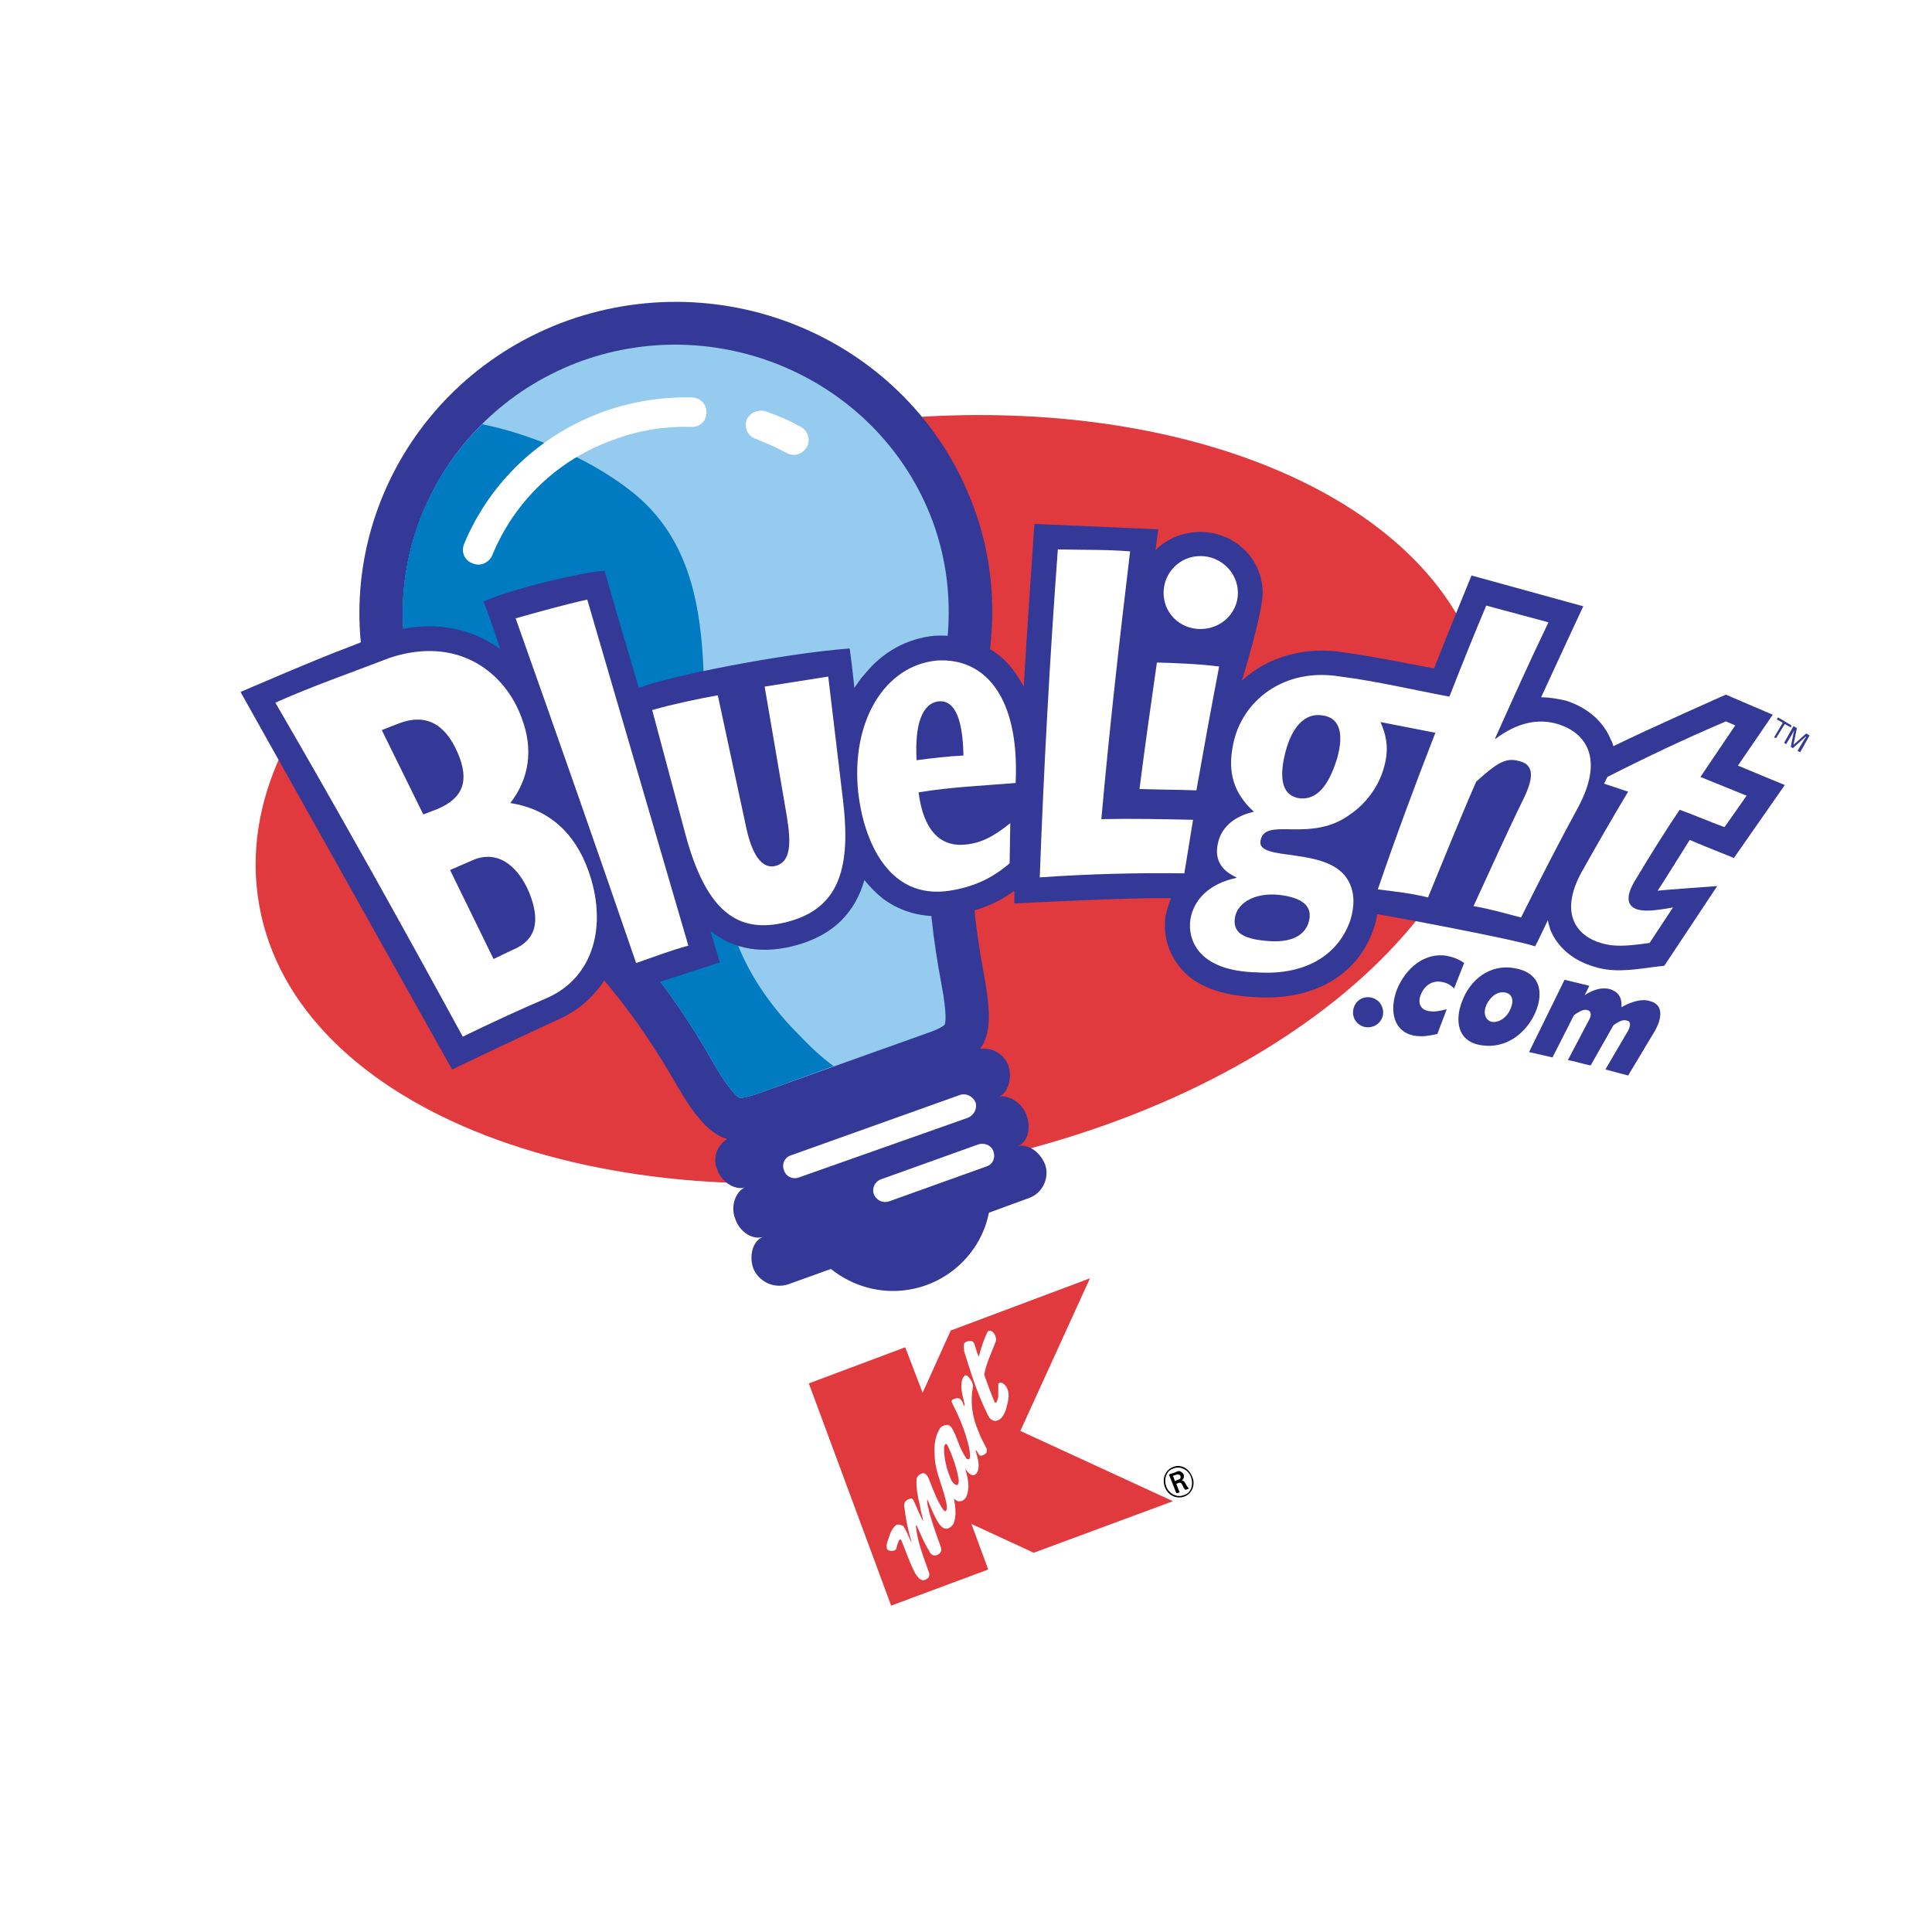 <?xml version="1.0" encoding="utf-8"?>
<!-- Generator: Adobe Illustrator 13.0.0, SVG Export Plug-In . SVG Version: 6.00 Build 14948)  -->
<!DOCTYPE svg PUBLIC "-//W3C//DTD SVG 1.0//EN" "http://www.w3.org/TR/2001/REC-SVG-20010904/DTD/svg10.dtd">
<svg version="1.0" id="Layer_1" xmlns="http://www.w3.org/2000/svg" xmlns:xlink="http://www.w3.org/1999/xlink" x="0px" y="0px"
	 width="192.756px" height="192.756px" viewBox="0 0 192.756 192.756" enable-background="new 0 0 192.756 192.756"
	 xml:space="preserve">
<g>
	<polygon fill-rule="evenodd" clip-rule="evenodd" fill="#FFFFFF" points="0,0 192.756,0 192.756,192.756 0,192.756 0,0 	"/>
	<path fill-rule="evenodd" clip-rule="evenodd" fill="#FFFFFF" d="M183.609,88.336c0,31.587-39.669,57.232-88.488,57.232
		c-48.818,0-88.42-25.645-88.42-57.232c0-31.589,39.602-57.167,88.42-57.167C143.94,31.169,183.609,56.748,183.609,88.336
		L183.609,88.336z"/>
	<polygon fill-rule="evenodd" clip-rule="evenodd" fill="#E13A3E" points="94.854,132.746 108.745,127.537 101.8,142.764 
		117.026,149.775 103.136,154.918 96.924,152.047 98.595,156.588 88.911,160.195 80.697,138.021 90.313,134.416 92.05,138.957 
		94.854,132.746 	"/>
	<path fill-rule="evenodd" clip-rule="evenodd" fill="#FFFFFF" d="M98.929,132.812c0.267,0.135,0.4,0.469,0.467,0.803l-0.066,0.266
		c-0.4,1.07-0.935,2.139-1.136,3.273c0.334,0.936,0.668,1.869,1.069,2.805c0.066,0,0.066,0,0.066,0c0.2-0.133,0.2-0.4,0.268-0.602
		c0-0.4,0-0.867,0-1.268c0-0.068,0.066-0.068,0.133-0.135c0.268-0.066,0.534,0.201,0.668,0.4c0.401,0.668,0.2,1.404,0,2.139
		c-0.134,0.533-0.468,1.201-1.068,1.27c-0.668,0-0.802-0.736-1.068-1.203c-0.868-1.871-1.469-3.807-2.07-5.744
		c0-0.268-0.134-0.6,0.066-0.867c0.201-0.135,0.468-0.201,0.735-0.135c0.133,0.066,0.201,0.201,0.267,0.402
		c0.134,0.398,0.2,0.801,0.401,1.135c0.201-0.803,0.467-1.67,0.868-2.471C98.595,132.746,98.795,132.746,98.929,132.812
		L98.929,132.812z"/>
	<path fill-rule="evenodd" clip-rule="evenodd" fill="#FFFFFF" d="M96.591,137.355c0.267,0.266,0.534,0.666,0.467,1.068
		c-0.267,1.469-0.066,3.006,0.602,4.473c0.201,0.602,0.534,1.137,0.801,1.67c0,0.135,0,0.268-0.066,0.402
		c-0.134,0.133-0.334,0.266-0.602,0.266c-0.2-0.133-0.267-0.4-0.4-0.533h-0.067c0.201,0.734,0.468,1.469,0.201,2.137
		c-0.067,0.133-0.201,0.268-0.333,0.334c-0.401,0.066-0.668-0.334-0.869-0.602v0.066c0.268,0.936,0.468,1.805,0.066,2.738
		c-0.133,0.201-0.333,0.4-0.601,0.4c-0.267,0.068-0.467-0.133-0.601-0.266v0.066c0.134,0.801,0.267,1.67-0.067,2.471
		c-0.133,0.201-0.333,0.4-0.601,0.467c-0.401,0.068-0.668-0.266-0.869-0.533c-0.467-0.734-0.801-1.604-1.135-2.404l0,0
		c-0.067,0.467,0.134,0.867,0.201,1.336c0.333,1.201,0.734,2.27,1.135,3.406c0.067,0.199,0.067,0.4,0,0.533
		c-0.134,0.201-0.334,0.334-0.601,0.334c-0.334,0-0.468-0.268-0.601-0.533c-0.468-0.736-0.801-1.604-1.202-2.473l0,0l-0.067,0.068
		c0.134,1.602,0.801,3.205,1.336,4.74c0,0.135,0,0.268-0.067,0.4c-0.134,0.135-0.334,0.268-0.534,0.268
		c-0.401,0-0.601-0.4-0.801-0.668c-0.534-1.002-0.935-2.203-1.403-3.34l-0.066-0.066c-0.201,0.066-0.201,0.268-0.268,0.402
		c-0.133,0.199-0.067,0.533-0.267,0.668c-0.267,0.133-0.534,0.133-0.801-0.068c-0.134-0.334,0-0.734,0.133-1.068
		c0.133-0.467,0.334-1.002,0.735-1.336c0.2-0.133,0.467-0.066,0.734,0.068c0.334,0.467,0.534,1.068,0.801,1.602
		c0.067,0,0-0.066,0-0.133c-0.334-1.068-0.534-2.137-0.668-3.207c-0.067-0.266-0.067-0.666,0.201-0.801
		c0.133-0.133,0.334-0.199,0.534-0.199l0.133,0.133c0.334,0.668,0.601,1.469,1.002,2.137l0,0c-0.067-0.467-0.267-1.002-0.334-1.535
		c-0.201-0.869-0.401-1.803-0.334-2.738c0.133-0.334,0.401-0.469,0.668-0.535c0.4,0.066,0.534,0.535,0.667,0.869
		c0.401,1.002,0.734,1.936,1.336,2.805c0.067,0.066,0.133,0.133,0.2,0.133c0.201-0.133,0.134-0.4,0.134-0.6
		c-0.267-1.67-1.202-3.34-1.202-5.01c-0.067-0.867,0-1.803,0.534-2.67c0.134-0.201,0.467-0.336,0.801-0.336
		c0.401,0.135,0.534,0.67,0.735,1.002c0.334,0.869,0.601,1.67,1.135,2.404c0.067,0,0.2,0.068,0.267,0c0.133-0.4,0-0.867-0.067-1.268
		c-0.401-1.67-1.001-3.006-1.736-4.475c0.067-0.268,0.334-0.268,0.601-0.334c0.4,0,0.534,0.467,0.668,0.801l0.066-0.133
		c-0.2-0.869-0.534-1.805-0.2-2.672c0.067-0.133,0.134-0.133,0.2-0.268C96.39,137.221,96.524,137.221,96.591,137.355L96.591,137.355
		z"/>
	<path fill-rule="evenodd" clip-rule="evenodd" fill="#E13A3E" d="M94.521,144.166c0.467,1.002,0.868,2.07,1.068,3.139
		c0.067,0.268,0.134,0.602-0.066,0.869c-0.267,0-0.468-0.268-0.601-0.469c-0.467-1.068-0.734-2.137-0.734-3.205
		c0-0.133,0-0.268,0.133-0.4C94.387,144.033,94.454,144.1,94.521,144.166L94.521,144.166z"/>
	<path fill-rule="evenodd" clip-rule="evenodd" d="M117.026,147.238l0.2-0.066c0.268-0.066,0.334-0.135,0.468,0
		c0.066,0,0.066,0.066,0.066,0.066c0.134,0.268-0.133,0.4-0.267,0.4l-0.268,0.135L117.026,147.238L117.026,147.238z
		 M116.626,147.105l0.734,1.869l0.334-0.066l-0.334-0.867c0.334-0.135,0.468-0.201,0.602,0.133c0,0,0.133,0.201,0.133,0.268
		c0.134,0.133,0.134,0.199,0.201,0.199l0.333-0.133c-0.133-0.133-0.2-0.201-0.333-0.467c-0.134-0.268-0.268-0.336-0.401-0.336
		c0.2-0.133,0.268-0.334,0.2-0.6c-0.066-0.135-0.267-0.334-0.467-0.334c-0.134,0-0.268,0.066-0.401,0.133L116.626,147.105
		L116.626,147.105z M118.963,147.371c-0.334-0.867-1.135-1.336-1.937-1c-0.734,0.266-1.135,1.135-0.802,2.004
		c0.334,0.867,1.202,1.201,1.938,0.934C118.896,149.041,119.297,148.174,118.963,147.371L118.963,147.371z M118.83,147.371
		c0.267,0.803,0,1.604-0.735,1.805c-0.668,0.268-1.469-0.135-1.736-0.869c-0.267-0.734,0-1.602,0.735-1.803
		C117.761,146.236,118.562,146.637,118.83,147.371L118.83,147.371z"/>
	<path fill-rule="evenodd" clip-rule="evenodd" fill="#E13A3E" d="M25.868,90.339c3.606,20.37,33.993,32.057,67.785,26.245
		c33.859-5.875,58.302-27.112,54.629-47.415c-3.606-20.369-33.993-32.123-67.852-26.246C46.637,48.734,22.195,69.971,25.868,90.339
		L25.868,90.339z"/>
	<path fill-rule="evenodd" clip-rule="evenodd" fill="#343896" d="M97.125,50.537c-5.943-16.094-24.041-24.375-40.47-18.565
		c-16.361,5.876-24.843,23.641-18.899,39.736c1.937,5.276,5.276,9.684,9.35,13.156c12.021,10.285,16.629,16.83,20.435,23.441
		c1.87,3.205,3.273,4.809,5.009,5.342c-1.002,0.602-1.469,1.869-1.002,3.006c0.467,1.402,1.937,2.137,2.805,1.803
		c-0.868,0.334-1.536,1.803-1.001,3.139c0.467,1.402,1.803,2.137,2.805,1.803c-1.002,0.334-1.469,1.805-1.002,3.139
		c0.534,1.336,2.07,2.07,3.473,1.604l4.274-1.537c2.07,1.67,4.875,2.539,7.747,2.072c4.141-0.668,7.278-3.875,8.014-7.682
		l4.007-1.469c1.336-0.467,2.07-2.004,1.604-3.338c-0.535-1.336-1.804-2.139-2.805-1.805c1.001-0.334,1.469-1.736,0.935-3.139
		c-0.468-1.336-1.938-2.07-2.805-1.803c0.867-0.268,1.469-1.736,1.001-3.139c-0.4-1.135-1.603-1.803-2.805-1.67
		c1.068-1.469,1.068-3.605,0.4-7.279c-1.402-7.413-2.137-15.36,0.334-30.854C99.396,61.355,99.129,55.879,97.125,50.537
		L97.125,50.537z"/>
	<path fill-rule="evenodd" clip-rule="evenodd" fill="#94CBEE" d="M73.751,109.506c0.066,0.066,0.534,0.066,1.87-0.4l16.829-6.01
		c1.403-0.469,1.737-0.801,1.803-0.869c0.067-0.133,0.268-0.934-0.333-4.074c-1.604-8.614-2.138-17.029,0.333-32.322
		c0.801-4.809,0.401-9.483-1.202-13.825C87.909,38.182,72.282,30.97,58.124,35.978c-14.091,5.076-21.437,20.436-16.295,34.26
		c1.603,4.34,4.341,8.147,8.081,11.419c11.887,10.151,17.03,16.895,21.371,24.577C72.883,108.973,73.617,109.439,73.751,109.506
		L73.751,109.506z"/>
	<path fill-rule="evenodd" clip-rule="evenodd" fill="#007BC2" d="M79.695,103.229c-2.471-2.471-4.608-5.41-5.943-8.615
		c-1.603-4.007-2.671-8.281-3.206-12.622c-1.202-10.685,2.337-25.044-7.414-32.857c-3.271-2.604-7.479-4.675-12.087-6.077
		c-0.935-0.267-1.937-0.534-2.938-0.734c-7.212,7.079-10.017,17.898-6.277,27.916c1.603,4.34,4.341,8.147,8.081,11.419
		c11.887,10.151,17.03,16.895,21.371,24.577c1.603,2.738,2.337,3.205,2.471,3.271c0.066,0.066,0.534,0.066,1.87-0.4l7.546-2.738
		C81.899,105.432,80.764,104.363,79.695,103.229L79.695,103.229z"/>
	<path fill-rule="evenodd" clip-rule="evenodd" fill="#FFFFFF" d="M60.261,41.054c-6.344,2.271-11.419,7.079-13.958,13.223
		c-0.333,0.802,0.067,1.67,0.869,1.937c0.734,0.334,1.603-0.066,1.937-0.801c2.204-5.409,6.611-9.617,12.154-11.554
		c2.471-0.935,5.076-1.335,7.68-1.269c0.869,0.067,1.537-0.601,1.537-1.402c0.066-0.802-0.602-1.536-1.469-1.536
		C66.071,39.584,63.065,40.052,60.261,41.054L60.261,41.054z"/>
	<path fill-rule="evenodd" clip-rule="evenodd" fill="#FFFFFF" d="M74.486,41.922c-0.267,0.801,0.133,1.603,0.935,1.87
		c1.002,0.4,2.07,0.868,3.072,1.402c0.667,0.4,1.603,0.134,2.003-0.601c0.4-0.667,0.134-1.603-0.601-2.003
		c-1.068-0.601-2.271-1.135-3.472-1.536C75.621,40.787,74.752,41.188,74.486,41.922L74.486,41.922z"/>
	<path fill-rule="evenodd" clip-rule="evenodd" fill="#FFFFFF" d="M95.79,109.238L78.96,115.25
		c-0.668,0.199-1.002,0.867-0.735,1.535c0.201,0.602,0.869,0.936,1.537,0.668l16.83-5.943c0.601-0.268,0.935-0.936,0.734-1.535
		C97.058,109.373,96.39,109.039,95.79,109.238L95.79,109.238z"/>
	<path fill-rule="evenodd" clip-rule="evenodd" fill="#FFFFFF" d="M97.593,114.182l-9.684,3.473
		c-0.601,0.199-0.935,0.867-0.735,1.469c0.268,0.668,0.936,0.936,1.536,0.734l9.684-3.473c0.667-0.199,0.935-0.869,0.734-1.469
		C98.929,114.248,98.193,113.98,97.593,114.182L97.593,114.182z"/>
	<path fill-rule="evenodd" clip-rule="evenodd" fill="#343896" d="M173.392,76.382c0.935-1.335,3.473-5.075,3.473-5.075
		l-4.675-2.003c0,0-7.547,3.339-11.22,5.142c-0.066-0.201-0.134-0.467-0.267-0.668c-0.735-1.803-2.338-3.206-4.475-3.874
		c-0.868-0.2-1.67-0.334-2.472-0.334c1.002-2.203,4.208-9.082,4.208-9.082l-11.153-3.072c0,0-2.805,6.879-3.74,9.283
		c-0.667-0.133-6.344-1.269-8.948-1.603c-3.94-0.668-7.681,0.468-10.218,2.805c0,0,2.07-6.678,2.07-8.748
		c0-3.406-2.805-6.078-6.211-6.078c-1.736,0-3.339,0.667-4.475,1.803l0.268-2.07l-12.354-0.534c0,0-0.802,11.62-1.069,16.228
		c-0.534-1.002-1.135-1.871-1.87-2.604c-1.869-1.736-4.207-2.604-6.878-2.471h-0.067h-0.066c-2.738,0.267-5.209,1.603-7.012,3.874
		c-0.401,0.401-0.667,0.868-1.002,1.336c0,0-0.2-2.07-0.468-3.94c-6.878,0.534-18.231,2.805-21.036,3.94
		c-0.535-1.87-2.805-9.416-3.406-11.688c-2.003,0.067-9.55,1.87-12.087,3.072c0.468,1.069,1.669,4.742,1.669,4.742
		c-2.938-2.137-7.012-3.072-11.82-1.469h-0.067l-3.406,1.336c-2.738,1.001-10.619,4.408-10.619,4.408l21.104,37.665
		c0,0,7.546-3.605,10.351-4.875c2.538-1.068,4.475-2.939,5.543-5.342l0.935,2.739l9.884-3.207l-0.935-3.139
		c1.937,1.536,4.541,2.404,8.147,1.536c4.341-1.068,6.344-3.606,7.212-6.611c0.534,0.668,1.202,1.336,1.87,1.87
		c2.003,1.469,4.407,2.004,7.012,1.604c2.271-0.334,4.274-1.069,6.078-2.405v1.269c0,0,10.952-0.601,15.627-0.534
		c-0.2,0.534-0.4,1.135-0.534,1.736c-0.067,0.334-0.067,0.735-0.067,1.068c0,1.469,0.534,2.938,1.536,4.141
		c1.536,1.87,4.142,2.805,7.614,2.938c5.81,0.334,10.15-2.27,11.687-6.878c0.2-0.534,0.268-0.935,0.334-1.403
		c0.267,0,13.624,2.471,15.761,3.206c0.267-0.467,1.136-2.337,1.269-2.604c0.066,0.401,0.2,0.735,0.267,1.002
		c0.735,1.736,2.271,3.005,4.275,3.606c1.803,0.601,3.605,0.401,5.943,0.067l1.135-0.134l5.276-7.947c0,0-5.743,0.4-5.943,0.467
		c0.667-1.001,2.271-3.606,3.205-5.076c0.4,0.2,4.407,1.803,4.407,1.803l5.076-7.279C178.066,78.318,174.326,76.783,173.392,76.382
		L173.392,76.382z"/>
	<path fill-rule="evenodd" clip-rule="evenodd" fill="#FFFFFF" d="M51.045,94.814c2.538-1.001,2.872-3.005,1.736-5.81
		c-1.001-2.337-2.872-4.208-5.409-3.272L44.901,86.8l4.341,8.882L51.045,94.814L51.045,94.814z M27.471,70.104
		c3.74-1.67,7.613-3.004,11.42-4.475c6.878-2.271,11.553,1.536,13.157,6.011c1.202,3.139,0.734,6.077-1.136,8.481
		c3.873,0.602,6.478,3.005,7.813,6.812c1.871,5.276,0.602,10.619-4.273,12.689c-2.805,1.201-5.543,2.471-8.281,3.807
		C40.092,92.276,33.882,81.124,27.471,70.104L27.471,70.104z M43.632,80.723c2.539-1.069,3.272-2.805,2.004-5.677
		c-1.269-2.872-3.206-3.94-6.011-2.805l-1.535,0.601l4.141,8.415L43.632,80.723L43.632,80.723z"/>
	<path fill-rule="evenodd" clip-rule="evenodd" fill="#FFFFFF" d="M63.467,96.083c1.736-0.601,3.473-1.269,5.209-1.736L58.591,59.82
		c-2.404,0.534-4.742,1.202-7.145,1.87C55.52,73.176,59.526,84.597,63.467,96.083L63.467,96.083z"/>
	<path fill-rule="evenodd" clip-rule="evenodd" fill="#FFFFFF" d="M96.124,75.38c-0.067-3.673-0.868-5.543-2.471-5.409
		c-1.669,0.2-2.404,2.337-2.204,5.876C92.985,75.647,94.587,75.447,96.124,75.38L96.124,75.38z M100.731,86.132
		c-1.937,1.67-3.874,2.405-6.01,2.738c-6.21,0.936-8.548-5.208-9.083-9.683c-0.801-7.146,2.605-12.823,7.88-13.29
		c4.742-0.267,8.215,3.606,7.813,12.221c-3.205,0.267-6.478,0.4-9.683,0.935c0.467,3.74,2.137,5.476,4.674,5.209
		c1.469-0.133,2.738-0.734,4.475-2.137L100.731,86.132L100.731,86.132z"/>
	<path fill-rule="evenodd" clip-rule="evenodd" fill="#FFFFFF" d="M103.736,87.535c4.809-0.334,9.617-0.467,14.426-0.401
		l0.868-5.342c-3.072-0.067-6.077-0.134-9.149-0.067c0.802-8.949,1.803-17.831,2.871-26.713c-2.403-0.2-4.808-0.134-7.212-0.2
		C104.738,65.696,104.138,76.649,103.736,87.535L103.736,87.535z"/>
	<path fill-rule="evenodd" clip-rule="evenodd" fill="#FFFFFF" d="M113.688,78.719c1.937,0.067,3.807,0.067,5.677,0.134
		c0.734-4.141,1.469-8.214,2.271-12.355c-2.07-0.267-4.141-0.334-6.211-0.401C114.823,70.305,114.222,74.512,113.688,78.719
		L113.688,78.719z M123.505,59.152c0,2.003-1.67,3.606-3.74,3.606s-3.673-1.603-3.673-3.606c0-2.004,1.603-3.673,3.673-3.673
		S123.505,57.148,123.505,59.152L123.505,59.152z"/>
	<path fill-rule="evenodd" clip-rule="evenodd" fill="#FFFFFF" d="M155.427,72.241c-2.004-0.601-4.074-0.133-6.211,1.469h-0.066
		c1.736-3.873,3.473-7.747,5.342-11.621l-6.21-1.669c-1.27,3.005-2.472,6.011-3.674,9.083c-3.605-0.668-7.212-1.536-10.885-2.004
		c-5.61-0.935-9.817,2.404-10.686,6.745c-0.602,2.805,0.066,4.942,2.07,6.745c-2.138,0.467-3.339,1.737-3.606,3.206
		c-0.334,1.536,0.334,2.671,1.87,3.339l-0.067,0.067c-2.537,0.535-4.207,2.07-4.541,4.141c-0.267,1.869,0.602,5.142,6.679,5.275
		c5.209,0.334,8.214-2.07,9.282-5.209c0.4-1.335,0.469-2.604-0.133-3.807c-1.87-3.74-9.417-1.87-8.815-4.208
		c0.534-2.337,5.075,0.401,9.016-2.604c1.535-1.068,2.604-2.604,3.139-4.14c0.601-1.803,0.601-3.206-0.2-5.009l5.476,1.069
		c-2.003,5.142-3.939,10.352-5.743,15.627c1.67,0.201,3.406,0.401,5.009,0.801c1.604-3.874,3.139-7.747,4.809-11.553
		c2.07-1.87,2.938-2.405,4.207-2.071c1.603,0.334,1.536,1.67,0.535,3.74c-1.737,3.54-3.34,7.146-5.01,10.752
		c1.604,0.267,3.206,0.734,4.742,1.135c1.869-3.74,3.74-7.413,5.743-11.086C160.035,75.647,158.232,73.11,155.427,72.241
		L155.427,72.241z M127.512,89.271c2.537,0.268,3.473,1.203,3.071,2.672c-0.4,1.47-1.869,2.137-4.141,1.937
		c-2.471-0.2-3.539-0.868-3.205-2.471C123.571,90.005,125.24,89.071,127.512,89.271L127.512,89.271z M133.389,75.714
		c-0.868,2.804-2.07,4.073-3.674,3.94c-1.669-0.2-2.203-1.736-1.469-4.608c0.668-2.605,2.004-3.94,3.673-3.673
		C133.655,71.573,134.123,73.176,133.389,75.714L133.389,75.714z"/>
	<path fill-rule="evenodd" clip-rule="evenodd" fill="#FFFFFF" d="M166.913,90.54c-1.87,0.334-2.805,0.4-3.539,0.2
		c-1.269-0.401-1.068-1.603-0.134-3.072c1.402-2.338,2.805-4.608,4.341-6.879c1.47,0.534,3.006,1.202,4.475,1.736l2.204-3.139
		l-4.608-1.87l3.473-5.142l-0.935-0.401c-4.074,1.736-8.014,3.606-11.821,5.543l-0.333,0.668l2.403,0.801
		c-1.603,2.671-3.139,5.343-4.675,8.081c-2.27,4.208-0.333,6.345,1.938,7.012c1.269,0.401,2.537,0.334,4.875,0L166.913,90.54
		L166.913,90.54z"/>
	<path fill-rule="evenodd" clip-rule="evenodd" fill="#FFFFFF" d="M65.07,70.839l3.338,12.488c2.071,7.613,5.209,9.884,10.018,8.682
		c5.409-1.336,6.477-5.543,5.676-12.222L82.633,67.5l-6.344,1.002l2.204,12.89c0.468,2.805,0.401,4.608-1.135,5.008
		c-1.402,0.334-2.337-1.269-2.872-3.673L71.614,69.37C69.41,69.77,67.207,70.238,65.07,70.839L65.07,70.839z"/>
	<path fill-rule="evenodd" clip-rule="evenodd" fill="#343896" d="M134.991,101.025c0-0.869,0.668-1.537,1.47-1.537
		c0.868,0,1.535,0.668,1.535,1.537c0,0.801-0.667,1.469-1.535,1.469C135.659,102.494,134.991,101.826,134.991,101.025
		L134.991,101.025z"/>
	<path fill-rule="evenodd" clip-rule="evenodd" fill="#343896" d="M144.341,100.691c-0.802,0.199-1.202,0.268-1.669,0.199
		c-0.869-0.066-1.27-0.734-0.936-1.602c0.334-0.936,1.136-1.471,2.003-1.336c0.535,0.066,0.936,0.266,1.336,0.668l1.002-2.538
		c-0.534-0.401-1.135-0.601-1.803-0.735c-2.538-0.334-4.342,1.736-5.009,3.673c-0.735,2.404,0.133,4.141,2.07,4.34
		c0.667,0.068,1.135,0,2.07-0.199L144.341,100.691L144.341,100.691z"/>
	<path fill-rule="evenodd" clip-rule="evenodd" fill="#343896" d="M148.882,101.959c0.734,0.068,1.47-0.467,1.804-1.268
		c0.4-0.869,0.2-1.537-0.535-1.67c-0.734-0.135-1.469,0.4-1.869,1.27C147.947,101.158,148.214,101.826,148.882,101.959
		L148.882,101.959z M151.22,96.617c2.738,0.534,2.738,2.805,1.869,4.607c-0.935,1.938-2.871,3.406-5.209,3.072
		c-2.537-0.334-2.737-2.537-2.003-4.406C146.611,97.887,148.548,96.083,151.22,96.617L151.22,96.617z"/>
	<path fill-rule="evenodd" clip-rule="evenodd" fill="#343896" d="M152.555,104.965l2.338,0.535l2.137-4.207
		c0.534-0.402,1.002-0.602,1.269-0.535c0.468,0.066,0.535,0.535,0.201,1.068l-2.07,3.939c0.802,0.135,1.536,0.402,2.271,0.535
		l2.271-4.006c0.534-0.402,1.002-0.602,1.336-0.469c0.4,0.066,0.4,0.469,0.133,1.002l-2.271,3.873l2.271,0.602l2.604-4.342
		c0.802-1.336,0.936-2.738-0.4-3.07c-0.801-0.268-1.803,0-2.871,0.6c0.066-1.002-0.334-1.535-1.136-1.803
		c-0.802-0.201-1.603,0-2.538,0.602l0.468-0.936l-2.471-0.602L152.555,104.965L152.555,104.965z"/>
	<polygon fill-rule="evenodd" clip-rule="evenodd" fill="#343896" points="177.398,71.573 178.733,72.375 178.667,72.575 
		178.066,72.241 177.198,73.644 176.997,73.577 177.866,72.108 177.265,71.774 177.398,71.573 	"/>
	<path fill-rule="evenodd" clip-rule="evenodd" fill="#343896" d="M179.335,74.913l0.602-1.001c0,0,0.133-0.201,0.267-0.401h-0.066
		l-1.27,1.136l-0.2-0.134l0.334-1.67l0,0c-0.066,0.134-0.2,0.4-0.2,0.4l-0.601,1.002l-0.201-0.134l0.936-1.669l0.334,0.201
		l-0.334,1.67l0,0l1.269-1.136l0.334,0.201l-0.935,1.67L179.335,74.913L179.335,74.913z"/>
</g>
</svg>
